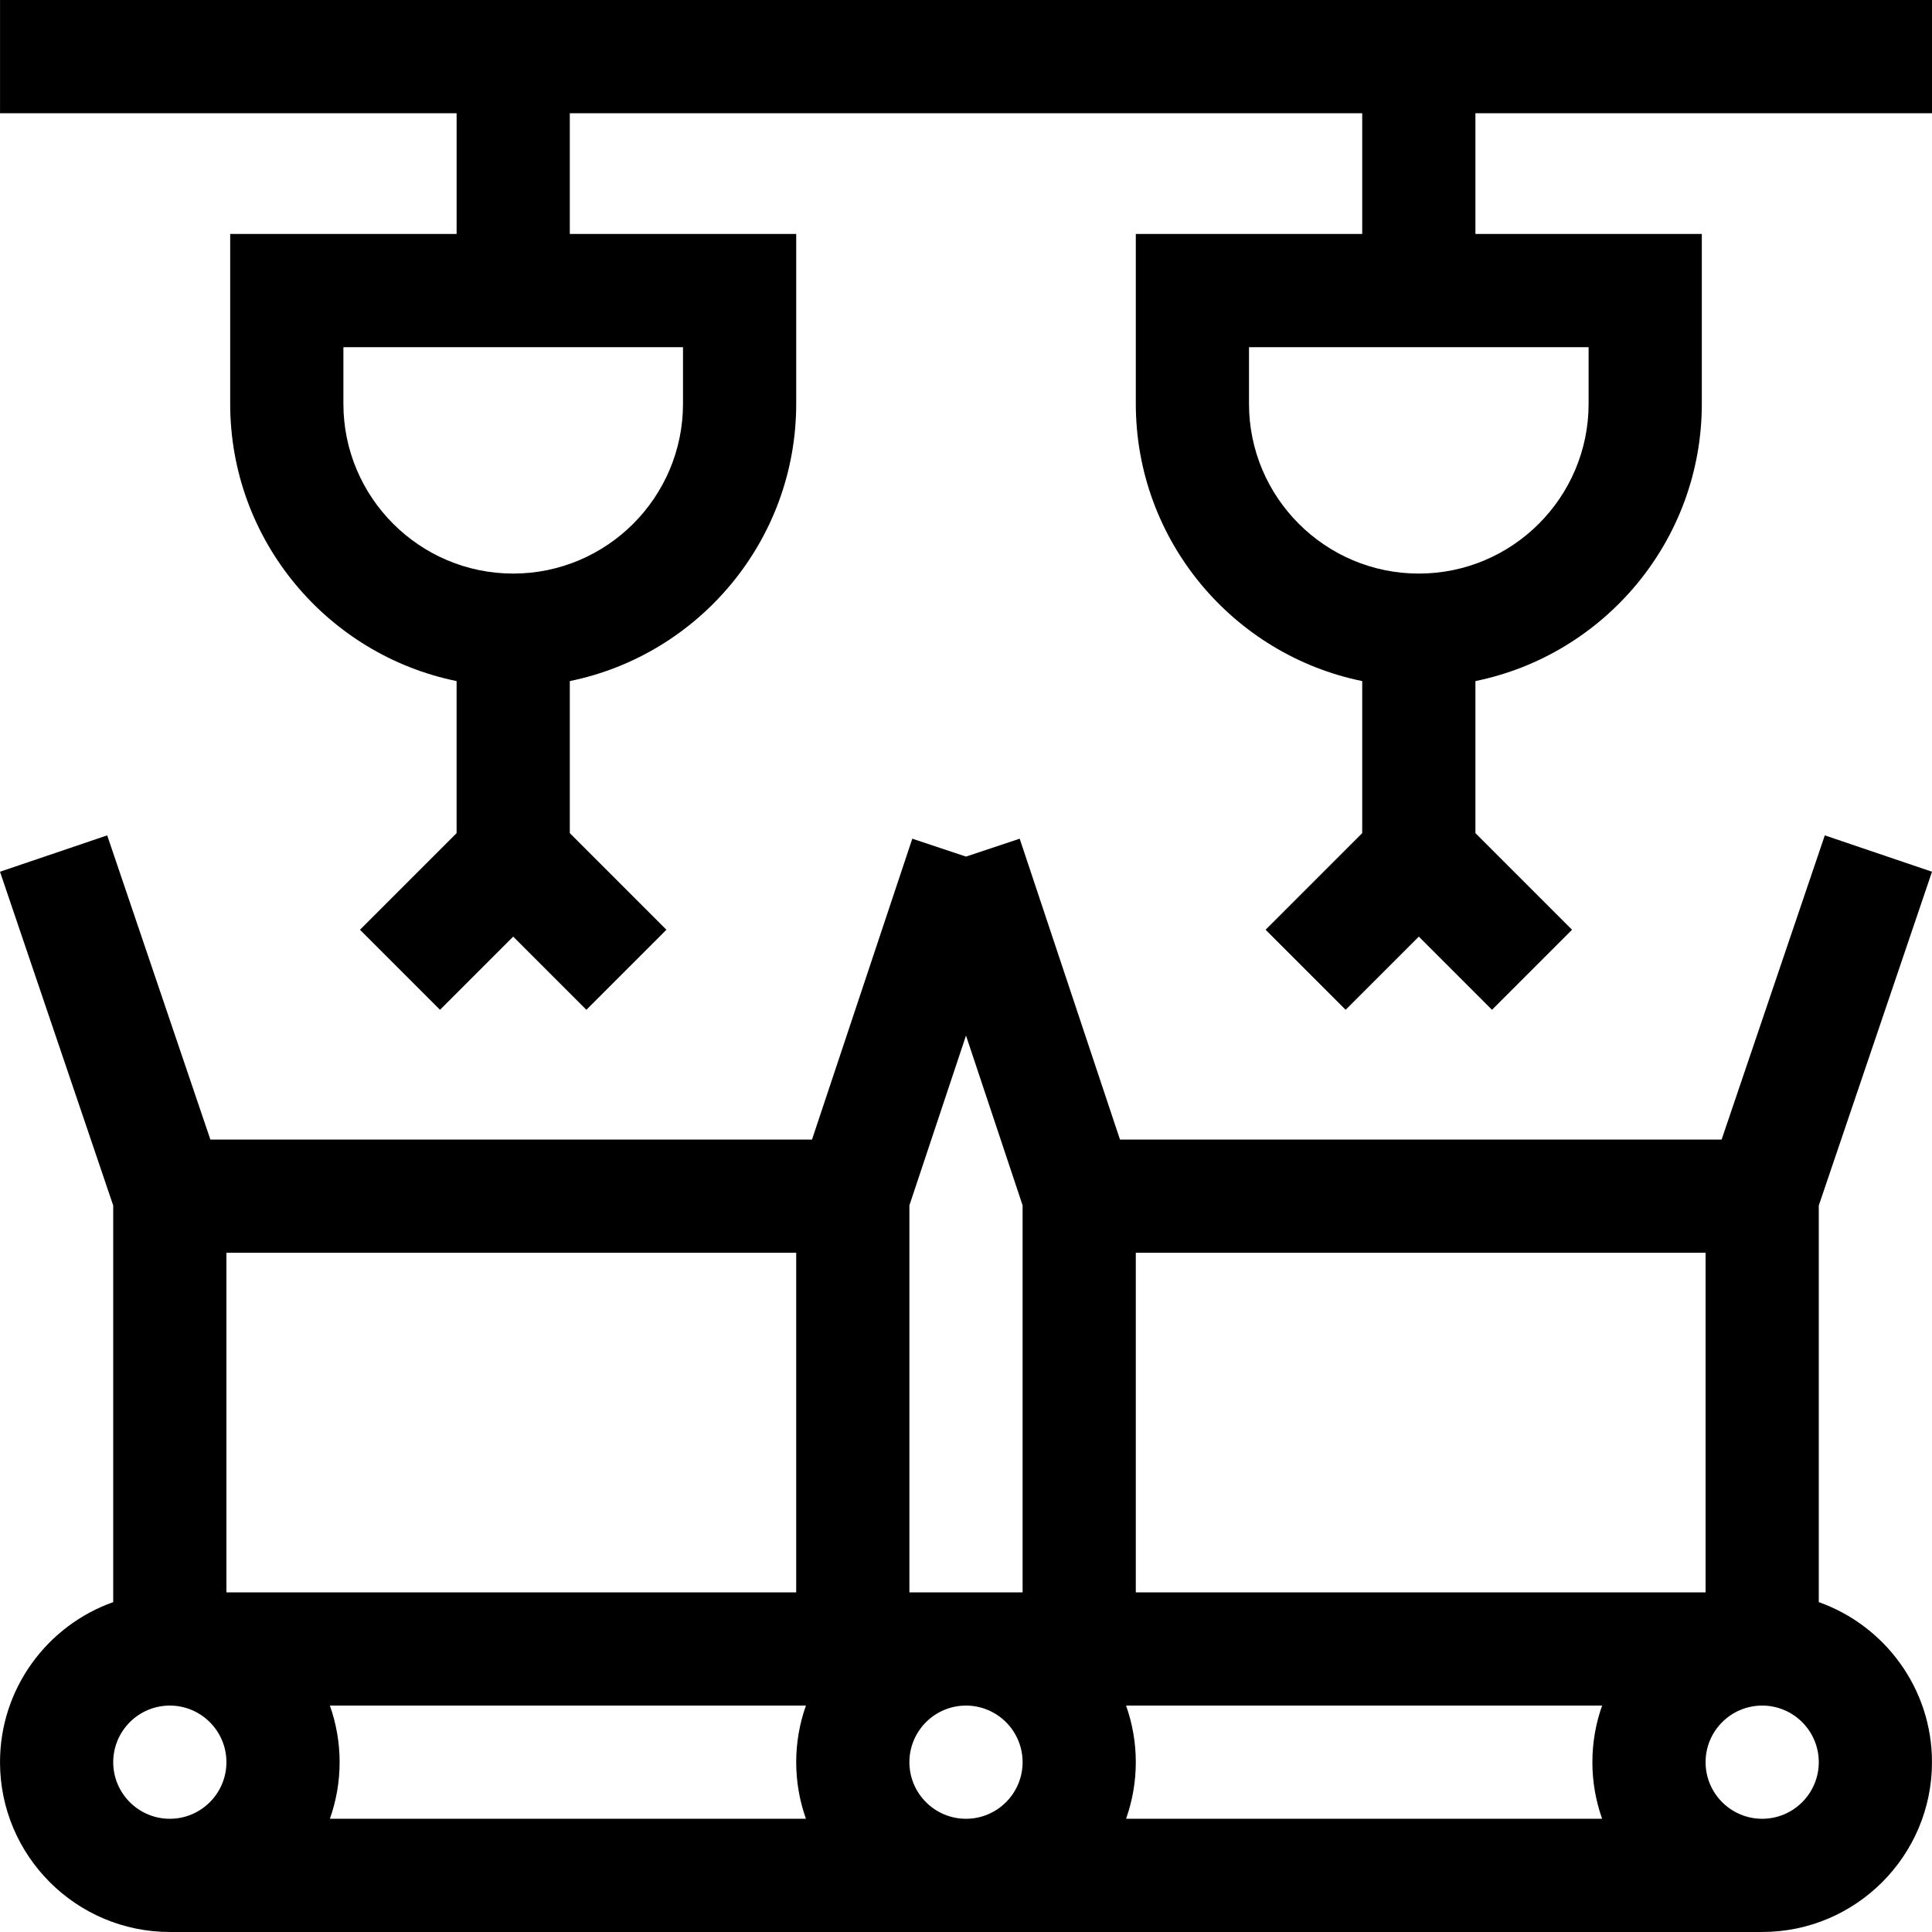 <svg xmlns="http://www.w3.org/2000/svg" id="Capa_1" height="512" viewBox="0 0 512.01 512.01" width="512"><g><path d="m482.005 424.585v-105.105l30.005-88.456-28.41-9.637-27.346 80.618h-159.438l-26.581-79.743-14.23 4.743-14.23-4.743-26.581 79.743h-159.438l-27.346-80.618-28.41 9.636 30.005 88.456v105.105c-17.459 6.192-30 22.865-30 42.42 0 24.813 20.187 45 45 45h422c24.813 0 45-20.187 45-45 0-19.554-12.541-36.227-30-42.419zm-437 57.42c-8.271 0-15-6.729-15-15s6.729-15 15-15 15 6.729 15 15-6.729 15-15 15zm15-150h151v90h-151zm153.58 150h-126.16c1.665-4.695 2.58-9.742 2.58-15s-.915-10.305-2.58-15h126.16c-1.665 4.695-2.58 9.742-2.58 15s.915 10.305 2.58 15zm42.42 0c-8.271 0-15-6.729-15-15s6.729-15 15-15 15 6.729 15 15-6.729 15-15 15zm15-60h-30v-102.566l15-45 15 45zm30-90h151v90h-151zm123.58 150h-126.16c1.665-4.695 2.58-9.742 2.58-15s-.915-10.305-2.58-15h126.16c-1.665 4.695-2.58 9.742-2.58 15s.915 10.305 2.58 15zm42.42 0c-8.271 0-15-6.729-15-15s6.729-15 15-15 15 6.729 15 15-6.729 15-15 15z"></path><path d="m121.005 62.005h-60v45c0 36.219 25.808 66.522 60 73.491v40.296l-25.606 25.607 21.213 21.213 19.394-19.393 19.394 19.393 21.213-21.213-25.606-25.607v-40.296c34.192-6.968 60-37.271 60-73.491v-45h-60v-32h210v32h-60v45c0 36.219 25.808 66.522 60 73.491v40.296l-25.606 25.607 21.213 21.213 19.394-19.393 19.394 19.393 21.213-21.213-25.606-25.607v-40.296c34.192-6.968 60-37.271 60-73.491v-45h-60v-32h121v-30h-512v30h121v32zm300 30v15c0 24.813-20.187 45-45 45s-45-20.187-45-45v-15zm-240 0v15c0 24.813-20.187 45-45 45s-45-20.187-45-45v-15z"></path></g></svg>